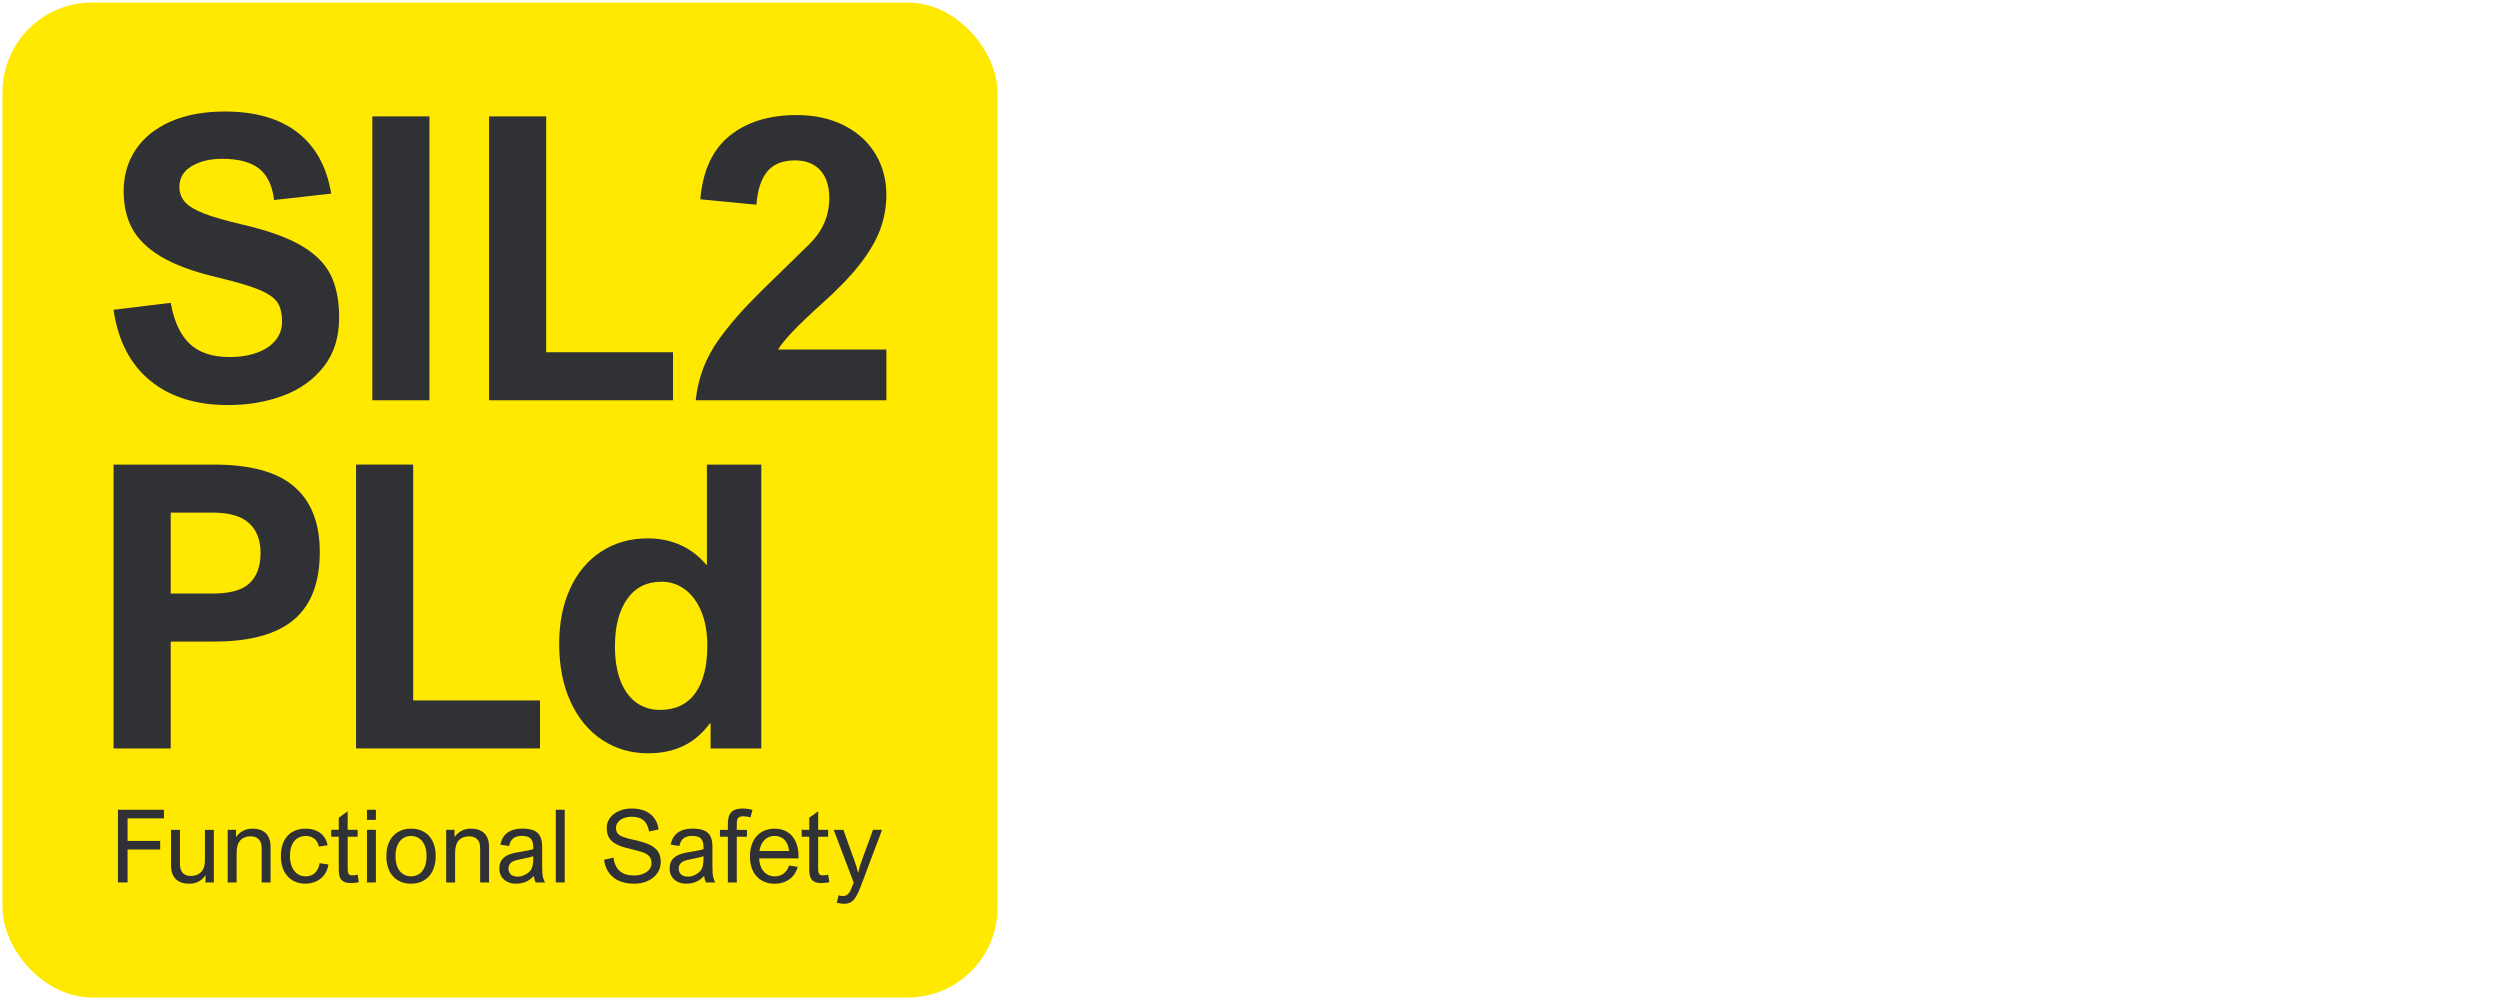 <?xml version="1.0" encoding="UTF-8" standalone="no"?>
<svg xmlns="http://www.w3.org/2000/svg" data-name="Ebene 2" id="b" viewBox="0 0 1000 400">
      
  
  <rect height="398" rx="35.89" ry="35.89" style="fill: #ffe900; stroke-width: 0px;" width="398" x="1" y="1"/>
      
  
  <g>
            
    
    <g>
                  
      
      <path d="M88.88,63.52c-4.85,0-8.92.98-12.2,2.94-3.28,1.96-4.92,4.72-4.92,8.29,0,2.38.75,4.4,2.25,6.08,1.5,1.68,4.05,3.21,7.67,4.61,3.61,1.39,8.75,2.87,15.41,4.41,10.02,2.32,17.83,5.13,23.43,8.4,5.6,3.28,9.53,7.2,11.77,11.77,2.25,4.57,3.37,10.24,3.37,17,0,7.85-2.05,14.39-6.16,19.63-4.1,5.24-9.51,9.11-16.23,11.62-6.71,2.5-14.07,3.76-22.07,3.76-12.86,0-23.26-3.28-31.21-9.84-7.95-6.56-12.81-15.98-14.56-28.27l22.85-2.79c1.34,7.44,3.88,12.91,7.63,16.42,3.74,3.51,9.05,5.27,15.92,5.27,4.13,0,7.78-.58,10.96-1.74,3.18-1.16,5.64-2.8,7.4-4.92,1.75-2.12,2.63-4.62,2.63-7.51,0-3.3-.63-5.89-1.9-7.75-1.27-1.86-3.74-3.55-7.44-5.07-3.69-1.52-9.46-3.21-17.31-5.07-9.24-2.22-16.55-4.96-21.92-8.21-5.37-3.25-9.18-7-11.42-11.23-2.25-4.23-3.37-9.19-3.37-14.87,0-6.2,1.59-11.7,4.76-16.5,3.18-4.8,7.81-8.56,13.9-11.27,6.09-2.71,13.37-4.07,21.84-4.07,12.19,0,21.88,2.8,29.08,8.4,7.2,5.6,11.68,13.75,13.44,24.44l-22.85,2.56c-.72-5.89-2.76-10.11-6.12-12.66-3.36-2.56-8.24-3.83-14.64-3.83Z" style="fill: #303135; stroke-width: 0px;"/>
                  
      
      <path d="M148.93,160.11V46.56h22.85v113.55h-22.85Z" style="fill: #303135; stroke-width: 0px;"/>
                  
      
      <path d="M269.21,140.9v19.21h-73.58V46.56h22.85v94.34h50.73Z" style="fill: #303135; stroke-width: 0px;"/>
                  
      
      <path d="M278.28,160.11c.93-8.98,4.05-17.14,9.37-24.48,3.3-4.59,7.01-9.04,11.11-13.32,4.11-4.29,9.23-9.37,15.37-15.26,3.46-3.36,6.76-6.58,9.91-9.68,5.11-5.16,7.67-11.2,7.67-18.12,0-4.8-1.2-8.52-3.6-11.15-2.4-2.63-5.77-3.95-10.11-3.95-4.91,0-8.59,1.46-11.04,4.38-2.45,2.92-3.91,7.32-4.38,13.21v.15l-22.46-2.17c.98-11.41,4.89-19.88,11.73-25.4,6.84-5.52,15.76-8.29,26.76-8.29,7.33,0,13.72,1.41,19.17,4.22,5.45,2.81,9.6,6.64,12.47,11.46,2.87,4.83,4.3,10.21,4.3,16.15,0,4.91-.84,9.59-2.52,14.06-1.68,4.47-4.4,9.1-8.17,13.9-3.77,4.8-8.83,10.04-15.18,15.72-9.5,8.52-15.31,14.61-17.43,18.28h43.3v20.29h-76.29Z" style="fill: #303135; stroke-width: 0px;"/>
                  
      
      <g>
                        
        
        <path d="M127.92,220.77c0,12.24-3.46,21.27-10.38,27.11-6.92,5.84-17.58,8.75-31.99,8.75h-17.27v42.75h-22.85v-113.55h40.12c14.61,0,25.33,2.94,32.14,8.83,6.82,5.89,10.22,14.59,10.22,26.1ZM104.22,221.15c0-5.16-1.55-9.14-4.65-11.93-3.1-2.79-7.9-4.18-14.41-4.18h-16.88v32.38h16.88c6.87,0,11.76-1.38,14.68-4.14,2.92-2.76,4.38-6.8,4.38-12.12Z" style="fill: #303135; stroke-width: 0px;"/>
                        
        
        <g>
                              
          
          <path d="M216,280.17v19.21h-73.58v-113.55h22.85v94.34h50.73Z" style="fill: #303135; stroke-width: 0px;"/>
                              
          
          <path d="M304.53,299.38h-20.29v-9.99h-.31c-3.1,4.13-6.67,7.15-10.73,9.06-4.05,1.91-8.69,2.87-13.9,2.87-6.87,0-13-1.78-18.4-5.34-5.4-3.56-9.62-8.65-12.66-15.26-3.05-6.61-4.57-14.35-4.57-23.24,0-8.36,1.47-15.73,4.41-22.11,2.94-6.38,7.1-11.31,12.47-14.79,5.37-3.49,11.57-5.23,18.59-5.23,4.8,0,9.2.92,13.21,2.75,4,1.83,7.4,4.45,10.18,7.86h.23v-40.12h21.76v113.55ZM264.57,232.69c-5.89,0-10.46,2.31-13.71,6.93-3.25,4.62-4.88,10.93-4.88,18.94,0,5.37.74,9.95,2.21,13.75,1.47,3.79,3.56,6.69,6.27,8.67,2.71,1.99,5.9,2.98,9.57,2.98,6.14,0,10.83-2.22,14.06-6.66,3.23-4.44,4.84-10.82,4.84-19.13,0-5.06-.77-9.51-2.32-13.36-1.55-3.85-3.72-6.83-6.51-8.95-2.79-2.12-5.96-3.18-9.53-3.18Z" style="fill: #303135; stroke-width: 0px;"/>
                            
        
        </g>
                      
      
      </g>
                
    
    </g>
            
    
    <g>
                  
      
      <path d="M65.57,327.35h-14.54v9.01h13.05v3.45h-13.05v13.17h-3.85v-29.08h18.39v3.45Z" style="fill: #303135; stroke-width: 0px;"/>
                  
      
      <path d="M71.98,345.7c0,1.53.38,2.7,1.14,3.49.76.79,1.85,1.19,3.26,1.19,1.18,0,2.2-.26,3.08-.79.88-.53,1.52-1.24,1.91-2.14.4-.9.6-2.16.6-3.77v-11.74h3.57v21.05h-3.33v-2.92c-.75,1.11-1.68,1.96-2.77,2.54-1.09.58-2.31.87-3.66.87-2.45,0-4.29-.63-5.52-1.89-1.24-1.26-1.85-3.06-1.85-5.41v-14.24h3.57v13.77Z" style="fill: #303135; stroke-width: 0px;"/>
                  
      
      <path d="M104.67,352.98v-13.77c0-1.53-.38-2.7-1.15-3.49-.77-.79-1.85-1.19-3.25-1.19-1.77,0-3.15.54-4.14,1.61s-1.48,2.78-1.48,5.12v11.72h-3.57v-21.05h3.33v2.94c.7-1.06,1.61-1.89,2.73-2.5,1.12-.61,2.36-.91,3.72-.91,2.43,0,4.27.63,5.51,1.88,1.24,1.26,1.86,3.06,1.86,5.4v14.24h-3.57Z" style="fill: #303135; stroke-width: 0px;"/>
                  
      
      <path d="M122.48,334.39c-2.08,0-3.68.7-4.8,2.1-1.12,1.4-1.69,3.38-1.69,5.93,0,1.59.25,2.99.75,4.22.5,1.22,1.23,2.18,2.18,2.87.95.69,2.07,1.03,3.35,1.03,1.52,0,2.77-.47,3.75-1.41.98-.94,1.59-2.23,1.83-3.87l3.53.54c-.23,1.56-.77,2.92-1.63,4.08-.86,1.16-1.95,2.05-3.27,2.67-1.32.62-2.77.93-4.34.93-1.94,0-3.66-.45-5.14-1.34-1.48-.89-2.63-2.17-3.44-3.82-.81-1.65-1.22-3.6-1.22-5.83,0-2.35.41-4.36,1.22-6.01.81-1.65,1.97-2.9,3.46-3.75,1.49-.85,3.26-1.27,5.3-1.27,1.49,0,2.86.26,4.09.78,1.23.52,2.24,1.28,3.05,2.28.8,1,1.33,2.19,1.58,3.58l-3.45.52c-.33-1.34-.95-2.37-1.84-3.11-.9-.74-1.98-1.11-3.25-1.11Z" style="fill: #303135; stroke-width: 0px;"/>
                  
      
      <path d="M139.07,331.93h3.99v2.76h-3.99v12.76c0,.78.07,1.36.21,1.75.14.38.35.64.63.76.28.13.66.19,1.15.19s1.14-.09,2-.26l.48,2.98c-1.02.24-2.04.36-3.07.36-1.28,0-2.27-.19-2.97-.57-.69-.38-1.21-.94-1.54-1.68-.3-.71-.46-2-.46-3.87v-12.42h-3.02v-2.76h3.02v-4.84l3.57-2.56v7.4Z" style="fill: #303135; stroke-width: 0px;"/>
                  
      
      <path d="M150.36,327.95h-3.57v-4.05h3.57v4.05ZM150.36,352.98h-3.57v-21.05h3.57v21.05Z" style="fill: #303135; stroke-width: 0px;"/>
                  
      
      <path d="M154.54,342.47c0-2.29.41-4.26,1.23-5.91.82-1.65,1.97-2.92,3.46-3.79,1.49-.87,3.21-1.31,5.17-1.31s3.7.42,5.18,1.27c1.48.85,2.64,2.09,3.46,3.74.83,1.65,1.24,3.63,1.24,5.96s-.42,4.3-1.25,5.96c-.83,1.66-1.99,2.92-3.48,3.79-1.49.87-3.2,1.3-5.15,1.3s-3.64-.42-5.12-1.26c-1.48-.84-2.64-2.09-3.48-3.74-.84-1.65-1.26-3.66-1.26-6.01ZM164.38,334.39c-1.19,0-2.25.31-3.18.92-.93.62-1.67,1.53-2.2,2.74-.54,1.21-.8,2.68-.8,4.41s.26,3.2.79,4.41c.53,1.21,1.26,2.12,2.19,2.74.93.61,2.01.92,3.22.92s2.35-.32,3.29-.95c.94-.63,1.66-1.56,2.17-2.78.51-1.22.76-2.68.76-4.38s-.26-3.18-.79-4.38c-.53-1.2-1.26-2.11-2.2-2.73s-2.02-.92-3.25-.92Z" style="fill: #303135; stroke-width: 0px;"/>
                  
      
      <path d="M192.06,352.98v-13.77c0-1.53-.38-2.7-1.15-3.49s-1.85-1.19-3.25-1.19c-1.77,0-3.15.54-4.14,1.61-.99,1.07-1.48,2.78-1.48,5.12v11.72h-3.57v-21.05h3.33v2.94c.7-1.06,1.61-1.89,2.73-2.5,1.12-.61,2.36-.91,3.72-.91,2.43,0,4.27.63,5.51,1.88,1.24,1.26,1.86,3.06,1.86,5.4v14.24h-3.57Z" style="fill: #303135; stroke-width: 0px;"/>
                  
      
      <path d="M218,352.98h-3.73c-.21-.45-.36-.81-.44-1.09-.08-.28-.18-.78-.3-1.51-1.02,1.08-2.1,1.87-3.23,2.36-1.14.49-2.44.73-3.91.73-1.32,0-2.49-.25-3.5-.76-1.01-.51-1.79-1.22-2.34-2.14-.55-.92-.82-1.97-.82-3.16,0-1.81.59-3.25,1.77-4.32,1.18-1.07,3.11-1.81,5.81-2.22,2.8-.42,4.8-.83,5.99-1.21v-.56c0-1.18-.15-2.11-.46-2.79-.3-.68-.79-1.17-1.46-1.48s-1.57-.46-2.71-.46c-1.43,0-2.56.32-3.38.97-.83.65-1.37,1.67-1.64,3.05l-3.49-.54c.42-2.13,1.37-3.73,2.85-4.8,1.47-1.07,3.43-1.61,5.86-1.61,1.86,0,3.38.23,4.54.7,1.16.47,2.03,1.24,2.6,2.3.57,1.06.85,2.5.85,4.3v7.56c0,1.31.03,2.32.09,3.04.06.71.17,1.33.32,1.84s.39,1.11.72,1.79ZM207.47,343.86c-1.42.25-2.45.67-3.1,1.25-.65.58-.98,1.35-.98,2.3,0,1.02.33,1.82.98,2.39.65.58,1.6.86,2.83.86,1.03,0,2.11-.33,3.23-.99.78-.46,1.37-.96,1.78-1.5s.69-1.19.85-1.95.25-1.77.25-3v-.75c-.32.15-1.03.35-2.15.61-1.12.26-2.34.52-3.68.77Z" style="fill: #303135; stroke-width: 0px;"/>
                  
      
      <path d="M225.88,352.98h-3.57v-29.08h3.57v29.08Z" style="fill: #303135; stroke-width: 0px;"/>
                  
      
      <path d="M259.66,332.61c-.42-2.12-1.19-3.63-2.31-4.54-1.12-.91-2.64-1.37-4.55-1.37-1.26,0-2.37.19-3.33.56-.97.37-1.72.9-2.26,1.58-.54.68-.81,1.47-.81,2.37s.24,1.67.73,2.22,1.24,1.02,2.25,1.39c1.01.37,2.46.76,4.35,1.17,2.61.57,4.67,1.22,6.2,1.96,1.53.74,2.64,1.66,3.33,2.75.69,1.09,1.04,2.45,1.04,4.08s-.45,3.12-1.36,4.44c-.91,1.32-2.16,2.36-3.76,3.12-1.6.76-3.41,1.14-5.42,1.14-3.48,0-6.26-.81-8.34-2.44-2.08-1.63-3.35-4-3.8-7.12l3.79-.89c.26,2.38,1.09,4.17,2.47,5.37,1.38,1.2,3.29,1.8,5.72,1.8,1.27,0,2.44-.21,3.51-.62,1.07-.41,1.92-.98,2.55-1.72.63-.73.94-1.56.94-2.47,0-1.22-.3-2.17-.89-2.85-.6-.68-1.48-1.23-2.66-1.64-.98-.34-2.4-.73-4.27-1.17-1.11-.25-1.89-.44-2.34-.58-2.02-.54-3.6-1.2-4.73-1.96-1.13-.77-1.92-1.64-2.36-2.61-.44-.97-.66-2.13-.66-3.46,0-1.45.43-2.77,1.3-3.95.87-1.18,2.06-2.1,3.59-2.77,1.53-.67,3.24-1,5.13-1,2,0,3.76.33,5.3.99,1.53.66,2.77,1.62,3.7,2.88.93,1.26,1.51,2.76,1.74,4.5l-3.71.83h-.08Z" style="fill: #303135; stroke-width: 0px;"/>
                  
      
      <path d="M286.11,352.98h-3.73c-.21-.45-.36-.81-.44-1.09-.08-.28-.18-.78-.3-1.51-1.02,1.08-2.1,1.87-3.23,2.36-1.14.49-2.44.73-3.91.73-1.32,0-2.49-.25-3.5-.76-1.01-.51-1.79-1.22-2.34-2.14-.55-.92-.82-1.97-.82-3.16,0-1.81.59-3.25,1.77-4.32,1.18-1.07,3.11-1.81,5.81-2.22,2.8-.42,4.8-.83,5.99-1.21v-.56c0-1.18-.15-2.11-.46-2.79-.3-.68-.79-1.17-1.46-1.48s-1.57-.46-2.71-.46c-1.43,0-2.56.32-3.38.97-.83.65-1.37,1.67-1.64,3.05l-3.49-.54c.42-2.13,1.37-3.73,2.85-4.8,1.47-1.07,3.43-1.61,5.86-1.61,1.86,0,3.38.23,4.54.7,1.16.47,2.03,1.24,2.6,2.3.57,1.06.85,2.5.85,4.3v7.56c0,1.31.03,2.32.09,3.04.06.71.17,1.33.32,1.84s.39,1.11.72,1.79ZM275.57,343.86c-1.42.25-2.45.67-3.1,1.25-.65.58-.98,1.35-.98,2.3,0,1.02.33,1.82.98,2.39.65.58,1.6.86,2.83.86,1.03,0,2.11-.33,3.23-.99.78-.46,1.37-.96,1.78-1.5s.69-1.19.85-1.95.25-1.77.25-3v-.75c-.32.15-1.03.35-2.15.61-1.12.26-2.34.52-3.68.77Z" style="fill: #303135; stroke-width: 0px;"/>
                  
      
      <path d="M297.45,326.5c-.81,0-1.41.13-1.81.39-.4.26-.65.6-.76,1.04-.11.44-.17,1.03-.17,1.79v2.22h4.07v2.76h-4.07v18.29h-3.57v-18.29h-3.17v-2.76h3.17v-2.5c0-2.08.46-3.6,1.37-4.57.91-.97,2.4-1.46,4.46-1.46,1.32,0,2.66.17,4.01.5l-.77,3.04c-.95-.29-1.87-.44-2.76-.44Z" style="fill: #303135; stroke-width: 0px;"/>
                  
      
      <path d="M310.05,350.54c1.35,0,2.52-.4,3.5-1.19.99-.79,1.67-1.84,2.05-3.15l3.49.54c-.6,2.13-1.71,3.79-3.34,4.97-1.63,1.18-3.59,1.78-5.88,1.78-2.01,0-3.76-.44-5.25-1.33-1.49-.89-2.64-2.15-3.44-3.78-.81-1.63-1.21-3.55-1.21-5.74s.4-4.23,1.19-5.91c.79-1.68,1.93-2.98,3.42-3.89,1.49-.91,3.24-1.37,5.25-1.37s3.64.43,5.08,1.3c1.44.87,2.55,2.14,3.33,3.82.78,1.68,1.17,3.7,1.17,6.05v.73h-15.75c.08,1.51.39,2.8.93,3.88.54,1.08,1.28,1.9,2.21,2.46.93.56,2.01.84,3.24.84ZM309.79,334.37c-1.06,0-2.01.25-2.86.75s-1.54,1.21-2.09,2.12c-.55.91-.9,1.97-1.06,3.17h11.86c-.21-1.94-.82-3.44-1.83-4.48-1.01-1.04-2.35-1.57-4.02-1.57Z" style="fill: #303135; stroke-width: 0px;"/>
                  
      
      <path d="M327.27,331.93h3.99v2.76h-3.99v12.76c0,.78.07,1.36.21,1.75.14.38.35.64.63.76.28.13.66.19,1.15.19s1.14-.09,2-.26l.48,2.98c-1.02.24-2.04.36-3.07.36-1.28,0-2.27-.19-2.97-.57-.69-.38-1.21-.94-1.54-1.68-.3-.71-.46-2-.46-3.87v-12.42h-3.02v-2.76h3.02v-4.84l3.57-2.56v7.4Z" style="fill: #303135; stroke-width: 0px;"/>
                  
      
      <path d="M341.71,344.08c.41,1.14.7,2,.88,2.6s.39,1.37.63,2.32h.08c.26-1.18.47-2.01.63-2.51.15-.5.51-1.52,1.08-3.09l4.19-11.47h3.63l-8.53,22.62c-.69,1.83-1.35,3.24-1.98,4.24-.63,1-1.32,1.7-2.04,2.11-.73.41-1.59.62-2.6.62-.37,0-.85-.04-1.45-.13-.6-.09-1.1-.18-1.53-.27l.73-3.02c.56.21,1.09.32,1.61.32.77,0,1.4-.19,1.89-.57.5-.38.9-.9,1.21-1.54s.6-1.31.86-2.01c.26-.7.42-1.12.48-1.27l-7.99-21.09h3.85l4.38,12.14Z" style="fill: #303135; stroke-width: 0px;"/>
                
    
    </g>
          
  
  </g>
    

</svg>
